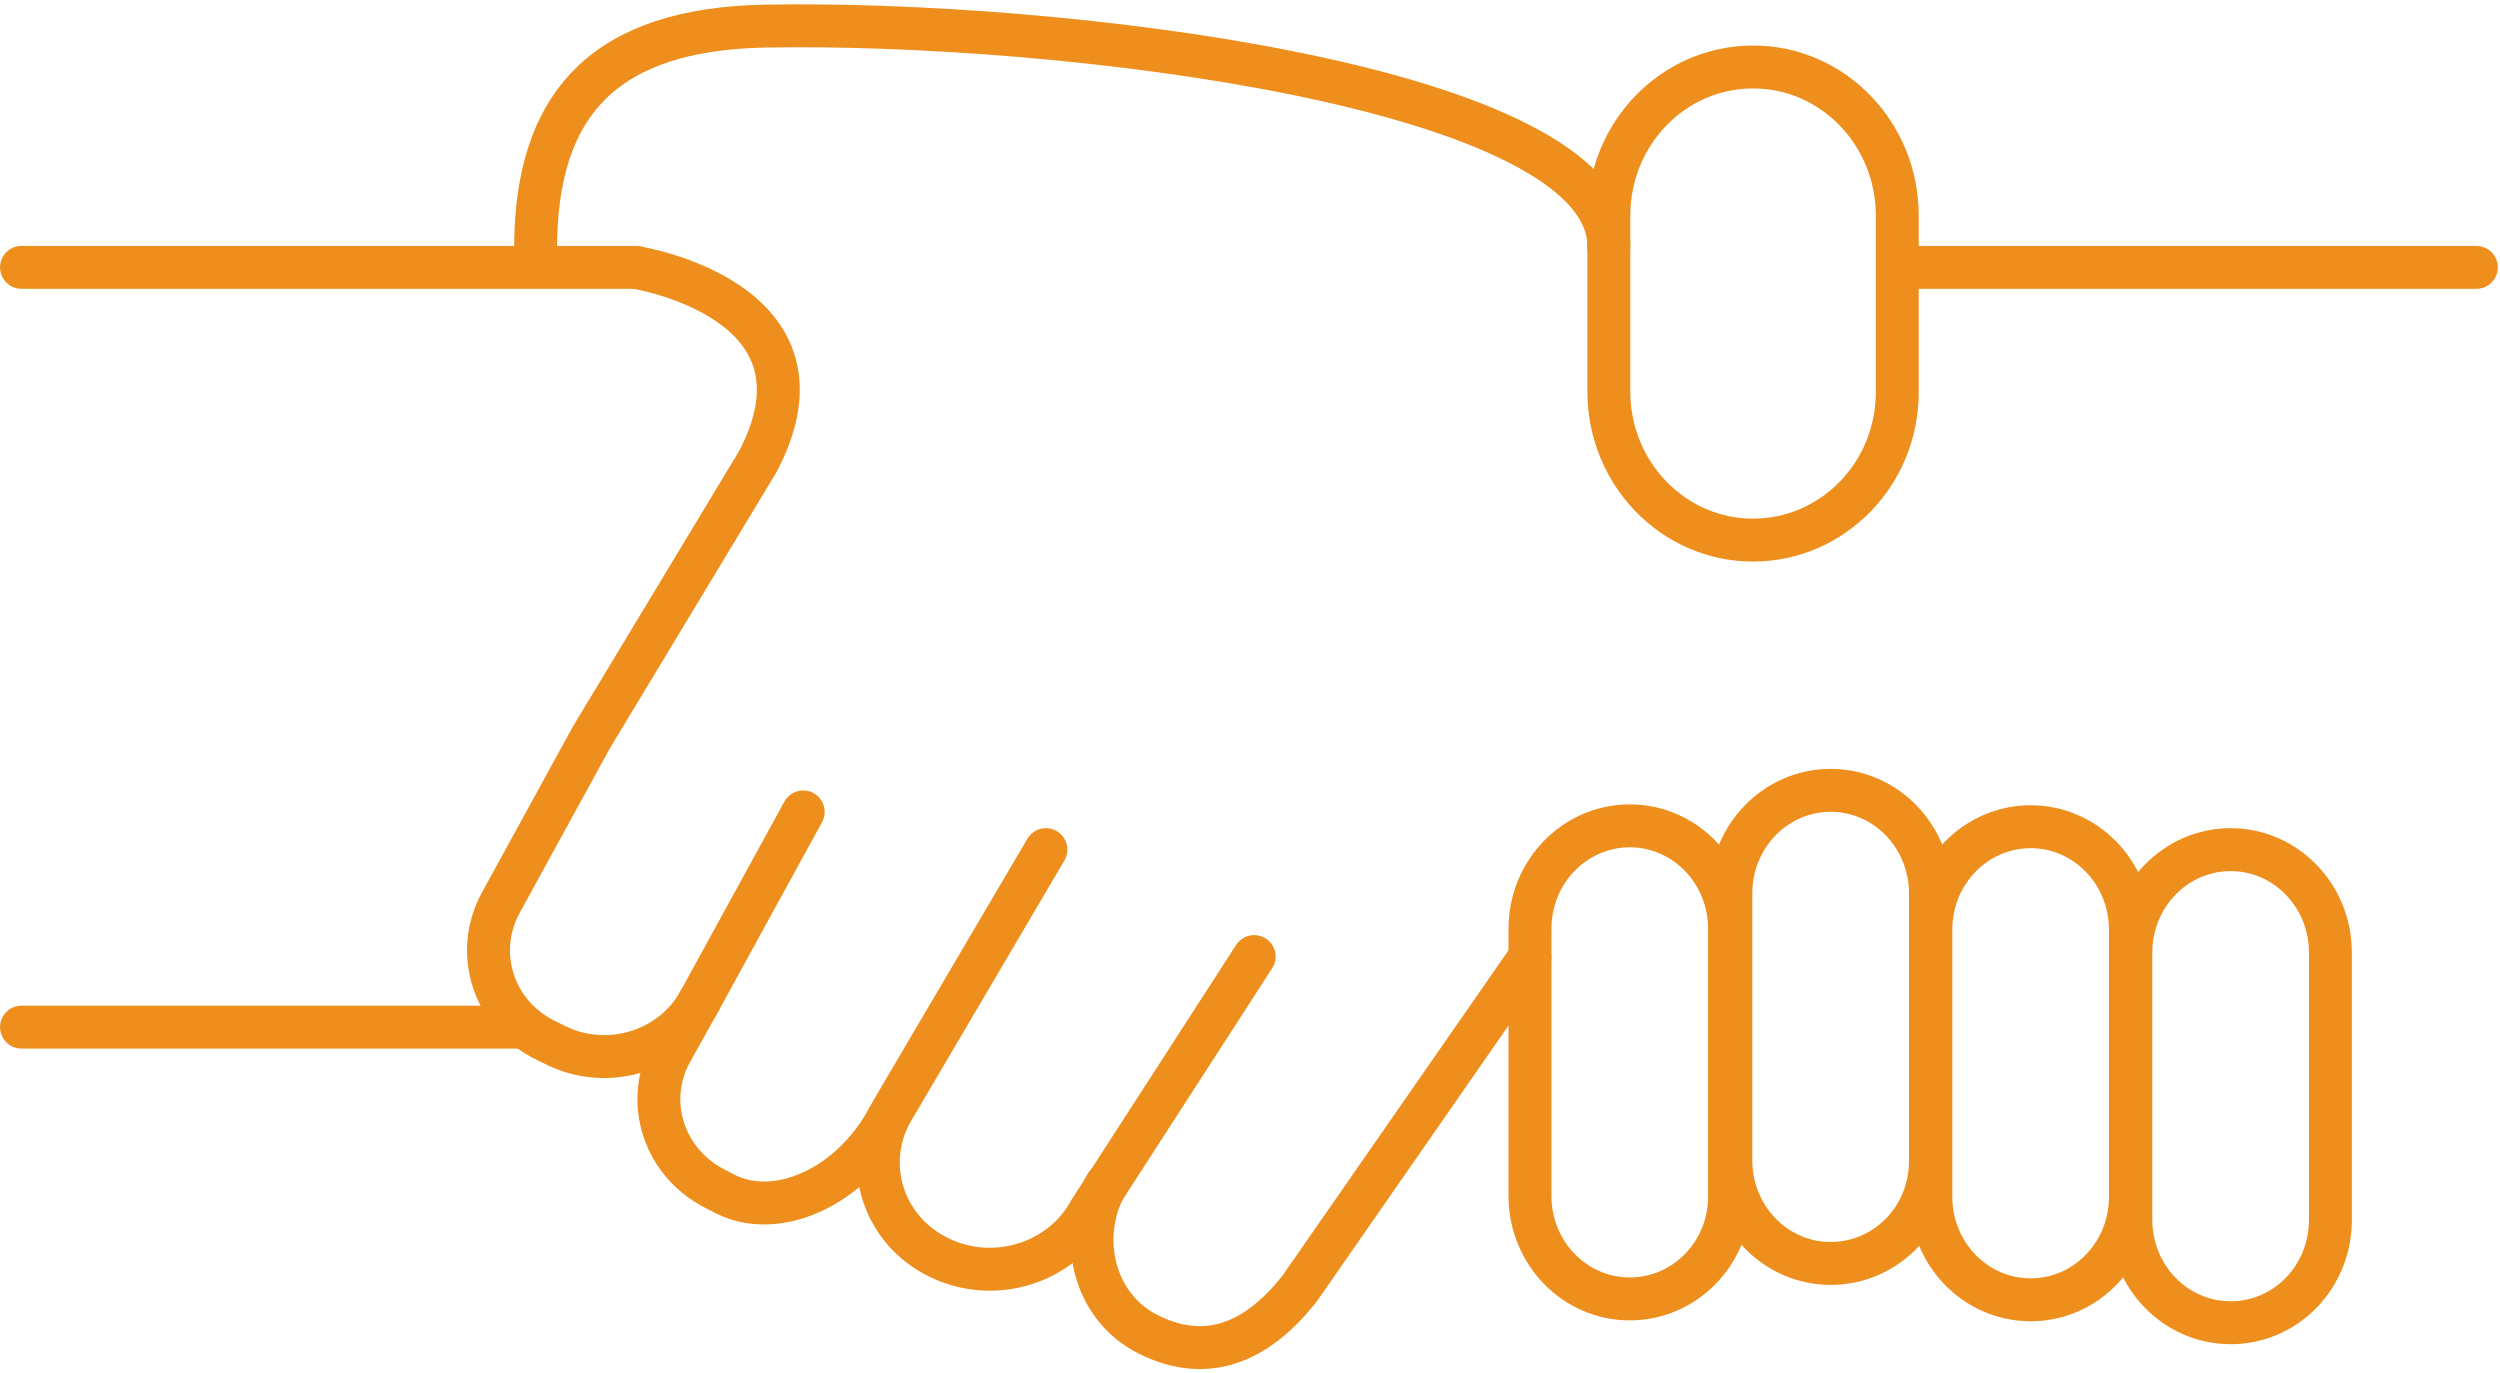 <svg width="233" height="128" viewBox="0 0 233 128" fill="none" xmlns="http://www.w3.org/2000/svg">
<path d="M82.736 104.269C79.365 110.55 72.502 113.733 67.629 111.304L66.736 110.843C61.863 108.415 59.995 102.678 62.553 98.03L65.193 93.299L74.858 75.67" stroke="#EE8E1D" stroke-width="4" stroke-miterlimit="10" stroke-linecap="round" stroke-linejoin="round"/>
<path d="M97.477 79.186L83.06 103.682C80.38 108.581 82.329 114.653 87.446 117.165C92.563 119.719 98.898 117.793 101.578 112.852L116.888 89.152" stroke="#EE8E1D" stroke-width="4" stroke-miterlimit="10" stroke-linecap="round" stroke-linejoin="round"/>
<path d="M103.082 110.424C100.402 115.323 101.904 121.813 107.021 124.367C112.138 126.922 116.889 125.498 121.153 120.054L142.595 89.194" stroke="#EE8E1D" stroke-width="4" stroke-miterlimit="10" stroke-linecap="round" stroke-linejoin="round"/>
<path d="M49.921 23.662C49.759 9.342 56.662 2.726 71.282 2.433C98.571 1.93 149.942 7.96 149.942 22.951" stroke="#EE8E1D" stroke-width="4" stroke-miterlimit="10" stroke-linecap="round" stroke-linejoin="round"/>
<path d="M59.224 24.919C59.224 24.919 78.554 27.934 70.635 43.008L55.122 68.718L46.676 84.128C44.117 88.818 45.985 94.554 50.818 96.941L51.752 97.402C56.625 99.83 62.635 97.988 65.194 93.298" stroke="#EE8E1D" stroke-width="4" stroke-miterlimit="10" stroke-linecap="round" stroke-linejoin="round"/>
<path d="M59.223 24.919H2.004" stroke="#EE8E1D" stroke-width="4" stroke-miterlimit="10" stroke-linecap="round" stroke-linejoin="round"/>
<path d="M48.908 95.728H2.004" stroke="#EE8E1D" stroke-width="4" stroke-miterlimit="10" stroke-linecap="round" stroke-linejoin="round"/>
<path d="M230.796 24.919H176.867" stroke="#EE8E1D" stroke-width="4" stroke-miterlimit="10" stroke-linecap="round" stroke-linejoin="round"/>
<path d="M189.256 121.142C184.098 121.142 179.956 116.829 179.956 111.553V86.639C179.956 81.321 184.139 77.05 189.256 77.05C194.413 77.05 198.555 81.363 198.555 86.639V111.553C198.555 116.829 194.413 121.142 189.256 121.142Z" stroke="#EE8E1D" stroke-width="4" stroke-miterlimit="10" stroke-linecap="round" stroke-linejoin="round"/>
<path d="M151.894 121.06C146.737 121.06 142.594 116.747 142.594 111.471V86.557C142.594 81.239 146.777 76.968 151.894 76.968C157.051 76.968 161.194 81.281 161.194 86.557V111.471C161.234 116.747 157.051 121.06 151.894 121.06Z" stroke="#EE8E1D" stroke-width="4" stroke-miterlimit="10" stroke-linecap="round" stroke-linejoin="round"/>
<path d="M163.385 50.336C155.953 50.336 149.943 44.139 149.943 36.476V20.103C149.943 12.44 155.953 6.243 163.385 6.243C170.816 6.243 176.826 12.44 176.826 20.103V36.476C176.867 44.139 170.816 50.336 163.385 50.336Z" stroke="#EE8E1D" stroke-width="4" stroke-miterlimit="10" stroke-linecap="round" stroke-linejoin="round"/>
<path d="M170.617 117.752C165.459 117.752 161.317 113.439 161.317 108.163V83.249C161.317 77.931 165.5 73.66 170.617 73.66C175.774 73.66 179.916 77.973 179.916 83.249V108.163C179.957 113.481 175.774 117.752 170.617 117.752Z" stroke="#EE8E1D" stroke-width="4" stroke-miterlimit="10" stroke-linecap="round" stroke-linejoin="round"/>
<path d="M207.895 123.279C202.737 123.279 198.595 118.966 198.595 113.69V88.775C198.595 83.457 202.778 79.186 207.895 79.186C213.052 79.186 217.194 83.499 217.194 88.775V113.69C217.194 119.008 213.052 123.279 207.895 123.279Z" stroke="#EE8E1D" stroke-width="4" stroke-miterlimit="10" stroke-linecap="round" stroke-linejoin="round"/>
</svg>

